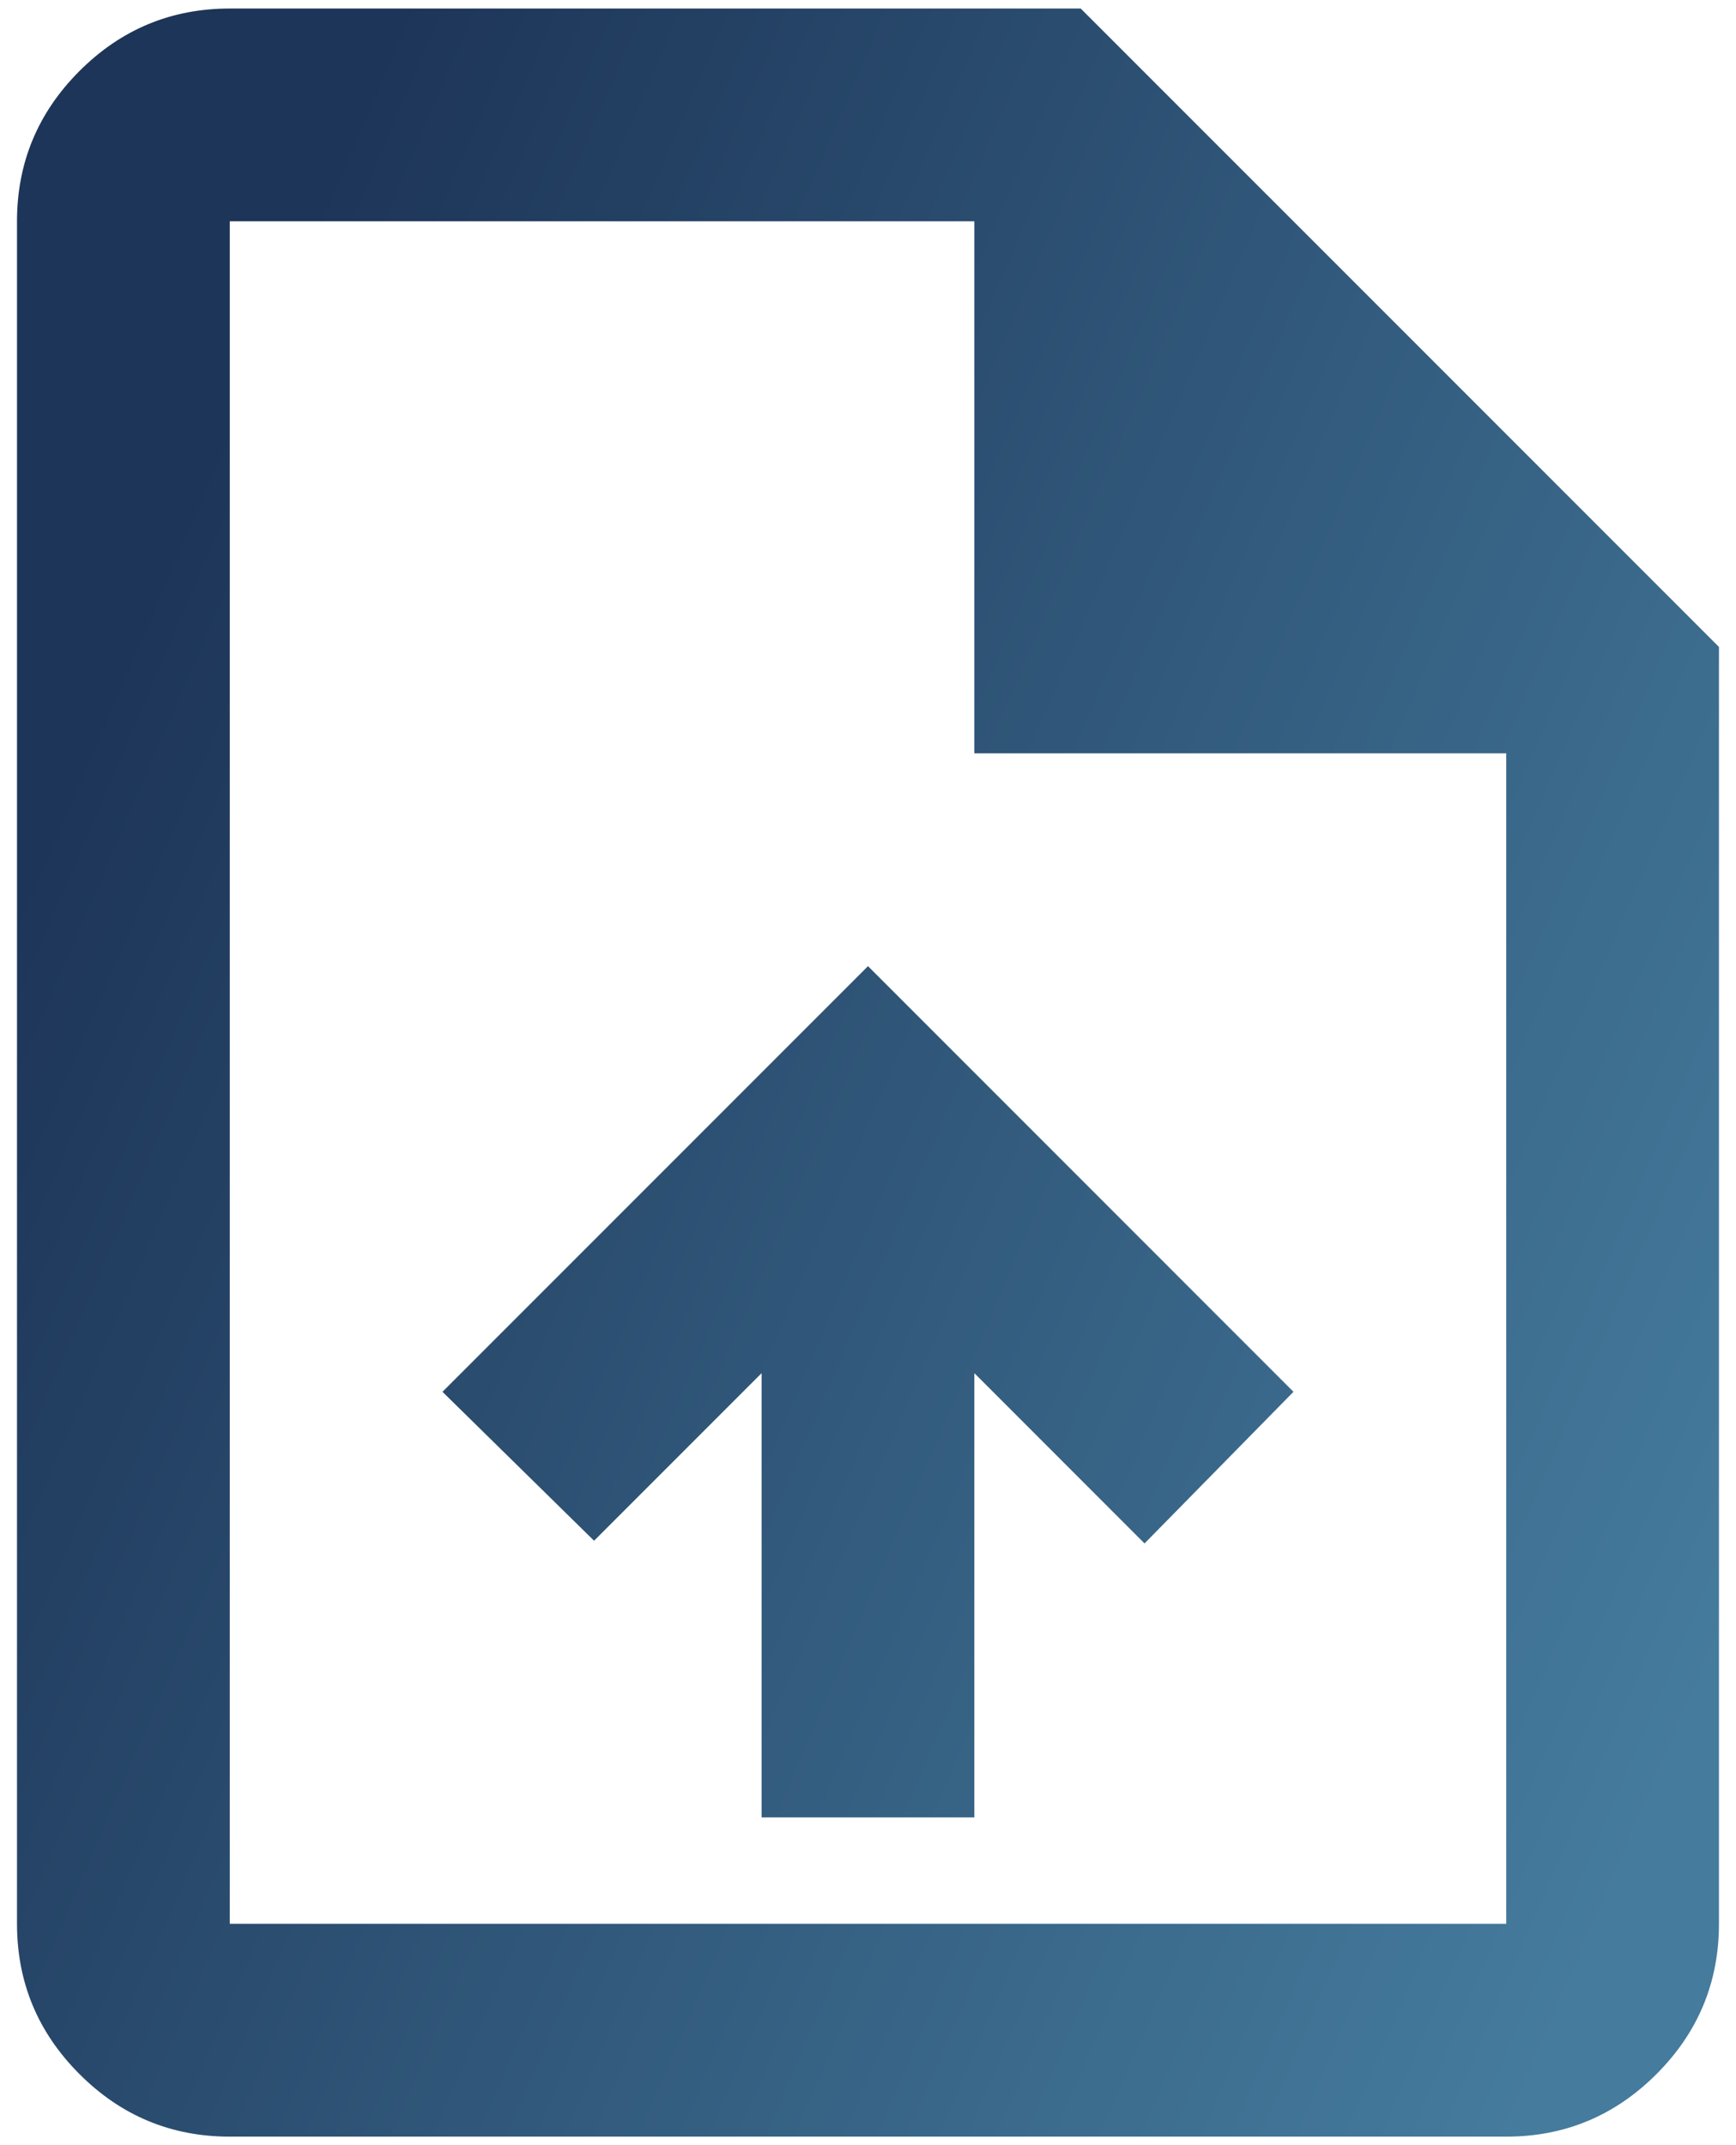 <svg width="34" height="42" viewBox="0 0 34 42" fill="none" xmlns="http://www.w3.org/2000/svg">
<path d="M14.916 35.583H19.083V26.885L22.416 30.219L25.333 27.25L17 18.916L8.666 27.25L11.635 30.166L14.916 26.885V35.583ZM4.5 41.833C3.354 41.833 2.373 41.425 1.557 40.609C0.741 39.793 0.333 38.812 0.333 37.666V4.333C0.333 3.187 0.741 2.206 1.557 1.39C2.373 0.574 3.354 0.167 4.5 0.167H21.166L33.666 12.666V37.666C33.666 38.812 33.258 39.793 32.442 40.609C31.626 41.425 30.645 41.833 29.5 41.833H4.5ZM19.083 14.75V4.333H4.5V37.666H29.5V14.75H19.083Z" fill="url(#paint0_linear_663_943)"/>
<defs>
<linearGradient id="paint0_linear_663_943" x1="27.671" y1="46.471" x2="-15.245" y2="28.007" gradientUnits="userSpaceOnUse">
<stop stop-color="#457B9D"/>
<stop offset="0.15" stop-color="#3D6E90"/>
<stop offset="0.782" stop-color="#1D3558"/>
</linearGradient>
</defs>
</svg>
